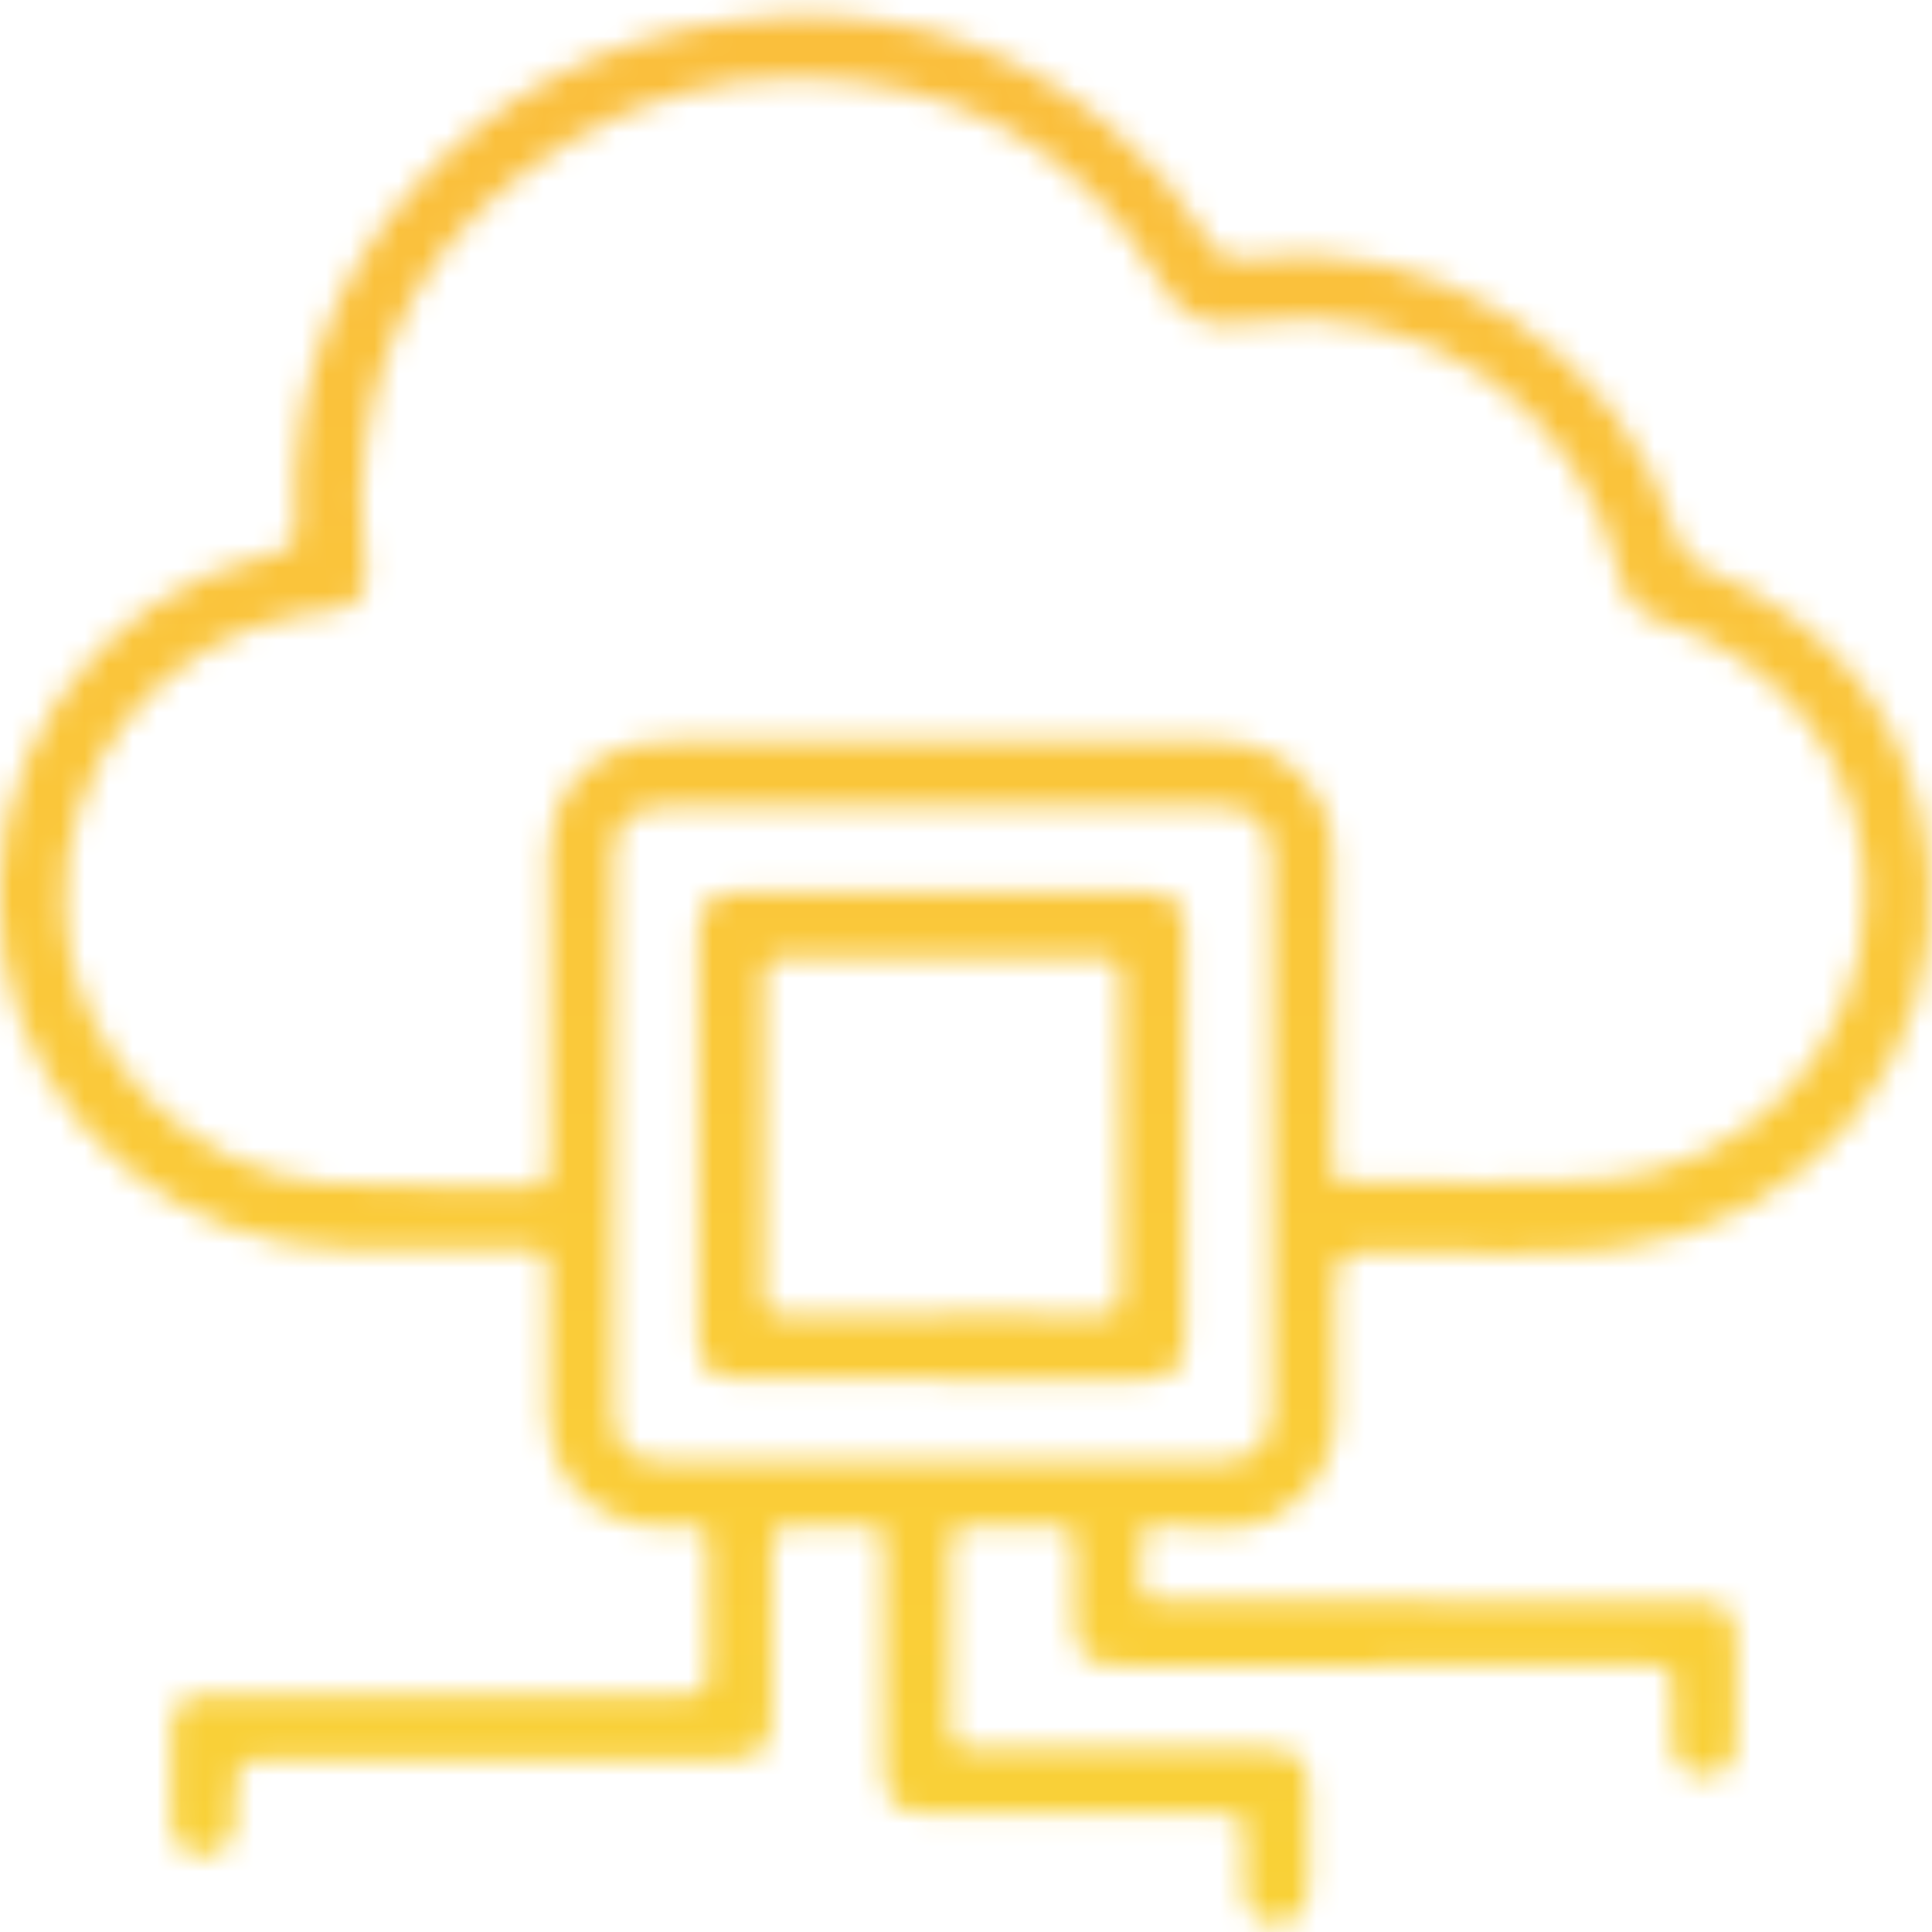 <svg width="80" height="80" viewBox="0 0 80 80" fill="none" xmlns="http://www.w3.org/2000/svg">
<mask id="mask0_271_573" style="mask-type:alpha" maskUnits="userSpaceOnUse" x="0" y="0" width="80" height="80">
<g clip-path="url(#clip0_271_573)">
<path d="M59.31 66.309C62.87 66.309 66.44 66.309 70 66.309C71.61 66.309 71.9 66.599 71.9 68.249C71.9 69.509 71.91 70.769 71.9 72.029C71.89 73.029 71.46 73.499 70.6 73.509C69.72 73.519 69.26 73.019 69.24 71.999C69.23 71.299 69.19 70.599 69.24 69.909C69.3 69.149 68.99 68.949 68.27 68.959C63.2 68.979 58.14 68.969 53.07 68.969C50.93 68.969 48.78 68.969 46.64 68.969C44.86 68.969 44.49 68.599 44.49 66.779C44.49 65.869 44.47 64.959 44.49 64.049C44.51 63.439 44.32 63.169 43.67 63.189C42.52 63.229 41.36 63.229 40.21 63.189C39.51 63.159 39.35 63.459 39.35 64.089C39.37 66.579 39.38 69.069 39.35 71.569C39.35 72.249 39.6 72.439 40.24 72.429C44.29 72.409 48.33 72.419 52.38 72.429C53.8 72.429 54.17 72.809 54.18 74.249C54.18 75.459 54.18 76.659 54.18 77.869C54.18 79.109 53.76 79.639 52.82 79.639C51.91 79.639 51.52 79.119 51.51 77.919C51.51 77.279 51.47 76.629 51.51 75.989C51.57 75.269 51.28 75.079 50.58 75.079C46.64 75.109 42.7 75.089 38.76 75.089C36.99 75.089 36.6 74.709 36.6 72.909C36.6 70.039 36.6 67.169 36.6 64.309C36.6 63.209 36.6 63.209 35.47 63.209C34.59 63.209 33.7 63.249 32.82 63.199C32.13 63.159 31.95 63.439 31.96 64.089C31.99 66.389 31.97 68.699 31.96 70.999C31.96 72.389 31.52 72.829 30.13 72.839C23.72 72.839 17.32 72.839 10.91 72.839C10.143 72.839 9.756 73.222 9.75 73.989C9.75 74.499 9.77 75.009 9.72 75.519C9.64 76.339 9.08 76.839 8.35 76.809C7.59 76.779 7.11 76.279 7.1 75.429C7.08 74.199 7.08 72.959 7.1 71.729C7.1 70.579 7.49 70.189 8.65 70.179C12.46 70.179 16.26 70.179 20.07 70.179C22.86 70.179 25.64 70.159 28.43 70.189C29.09 70.189 29.32 69.999 29.31 69.319C29.27 67.579 29.26 65.839 29.31 64.089C29.33 63.359 29.07 63.159 28.38 63.189C27.66 63.219 26.94 63.249 26.22 63.079C24.14 62.579 22.73 60.869 22.7 58.749C22.68 56.739 22.66 54.729 22.7 52.719C22.71 51.989 22.51 51.729 21.75 51.739C19.34 51.779 16.93 51.779 14.51 51.739C7.36 51.649 1.37 46.609 0.16 39.689C-1.18 32.029 3.67 24.669 11.26 22.939C12.06 22.759 12.28 22.429 12.25 21.649C12.03 16.309 13.66 11.609 17.26 7.649C20.71 3.849 25.05 1.639 30.1 0.909C35.89 0.069 41.18 1.349 45.78 5.079C47.54 6.509 49.01 8.219 50.18 10.159C50.48 10.659 50.79 10.809 51.41 10.719C59.42 9.579 67.15 14.559 69.47 22.339C69.66 22.959 69.96 23.299 70.58 23.549C76.13 25.869 79.34 29.999 79.9 36.039C80.6 43.559 75.08 50.709 67.01 51.699C63.84 52.089 60.64 51.829 57.45 51.859C55.28 51.879 55.28 51.859 55.28 54.019C55.28 55.599 55.3 57.179 55.28 58.759C55.23 61.089 53.54 63.009 51.25 63.239C50.22 63.339 49.17 63.229 48.13 63.159C47.47 63.119 47.19 63.339 47.25 64.019C47.29 64.499 47.29 64.989 47.25 65.469C47.19 66.129 47.48 66.289 48.09 66.289C51.82 66.269 55.54 66.279 59.27 66.279L59.31 66.309ZM38.94 30.669C42.64 30.669 46.34 30.669 50.03 30.669C52.15 30.669 53.85 31.399 54.79 33.439C55.09 34.089 55.18 34.759 55.18 35.469C55.18 39.679 55.18 43.879 55.18 48.089C55.18 48.529 55.13 48.969 55.8 48.949C59.44 48.869 63.09 49.139 66.72 48.809C72.03 48.319 77.22 43.759 77.22 37.039C77.22 31.659 73.85 27.299 68.73 25.699C67.85 25.429 67.35 24.919 67.13 23.999C65.43 16.779 58.91 12.259 51.55 13.359C49.79 13.619 48.94 13.169 48.04 11.669C44.74 6.149 39.73 3.379 33.33 3.239C29.93 3.169 26.68 4.029 23.74 5.779C18.13 9.119 15.1 14.009 14.95 20.609C14.93 21.659 15.06 22.689 15.13 23.729C15.19 24.629 14.75 25.119 13.85 25.249C13.32 25.329 12.79 25.379 12.26 25.489C6.79 26.559 2.36 31.589 2.69 37.909C2.98 43.579 7.84 48.599 13.51 48.989C16.24 49.179 18.97 49.049 21.7 49.149C22.51 49.179 22.75 48.929 22.75 48.109C22.71 43.799 22.72 39.479 22.75 35.169C22.76 33.079 24.16 31.309 26.17 30.859C26.79 30.719 27.44 30.679 28.08 30.679C31.7 30.659 35.31 30.679 38.93 30.679L38.94 30.669ZM38.89 60.529C42.75 60.529 46.6 60.529 50.46 60.529C51.89 60.529 52.65 59.779 52.65 58.339C52.65 50.729 52.65 43.119 52.65 35.519C52.65 34.159 51.92 33.429 50.56 33.429C42.87 33.429 35.18 33.429 27.5 33.429C26.06 33.429 25.4 34.099 25.4 35.559C25.4 43.169 25.4 50.779 25.4 58.379C25.4 59.889 26.05 60.529 27.55 60.529C31.33 60.529 35.1 60.529 38.88 60.529H38.89Z" fill="url(#paint0_linear_271_573)"/>
<path d="M38.88 57.09C36.15 57.09 33.41 57.09 30.68 57.09C29.39 57.09 28.91 56.64 28.91 55.37C28.9 49.82 28.9 44.28 28.91 38.73C28.91 37.41 29.41 36.93 30.72 36.93C36.24 36.93 41.76 36.93 47.28 36.93C48.64 36.93 49.07 37.37 49.07 38.71C49.07 44.26 49.07 49.8 49.07 55.35C49.07 56.64 48.61 57.09 47.33 57.1C44.52 57.1 41.7 57.1 38.89 57.1L38.88 57.09ZM39.05 54.42C41.19 54.42 43.33 54.39 45.47 54.44C46.24 54.46 46.41 54.18 46.41 53.47C46.38 49.19 46.38 44.9 46.41 40.62C46.41 39.87 46.16 39.65 45.44 39.66C41.18 39.68 36.93 39.69 32.67 39.66C31.93 39.66 31.63 39.86 31.63 40.66C31.66 44.94 31.66 49.23 31.63 53.51C31.63 54.27 31.9 54.46 32.62 54.45C34.76 54.41 36.9 54.44 39.04 54.44L39.05 54.42Z" fill="url(#paint1_linear_271_573)"/>
</g>
</mask>
<g mask="url(#mask0_271_573)">
<rect x="-96" y="-25" width="272" height="187" fill="url(#paint2_linear_271_573)"/>
</g>
<defs>
<linearGradient id="paint0_linear_271_573" x1="-9" y1="88.199" x2="90.55" y2="-0.981" gradientUnits="userSpaceOnUse">
<stop stop-color="#680FD2"/>
<stop offset="1" stop-color="#EE691E"/>
</linearGradient>
<linearGradient id="paint1_linear_271_573" x1="-8.1" y1="89.21" x2="91.45" y2="0.02" gradientUnits="userSpaceOnUse">
<stop stop-color="#680FD2"/>
<stop offset="1" stop-color="#EE691E"/>
</linearGradient>
<linearGradient id="paint2_linear_271_573" x1="40" y1="-25" x2="40" y2="162" gradientUnits="userSpaceOnUse">
<stop stop-color="#FAB83E"/>
<stop offset="1" stop-color="#F9E632"/>
</linearGradient>
<clipPath id="clip0_271_573">
<rect width="80" height="79.85" fill="white"/>
</clipPath>
</defs>
</svg>
